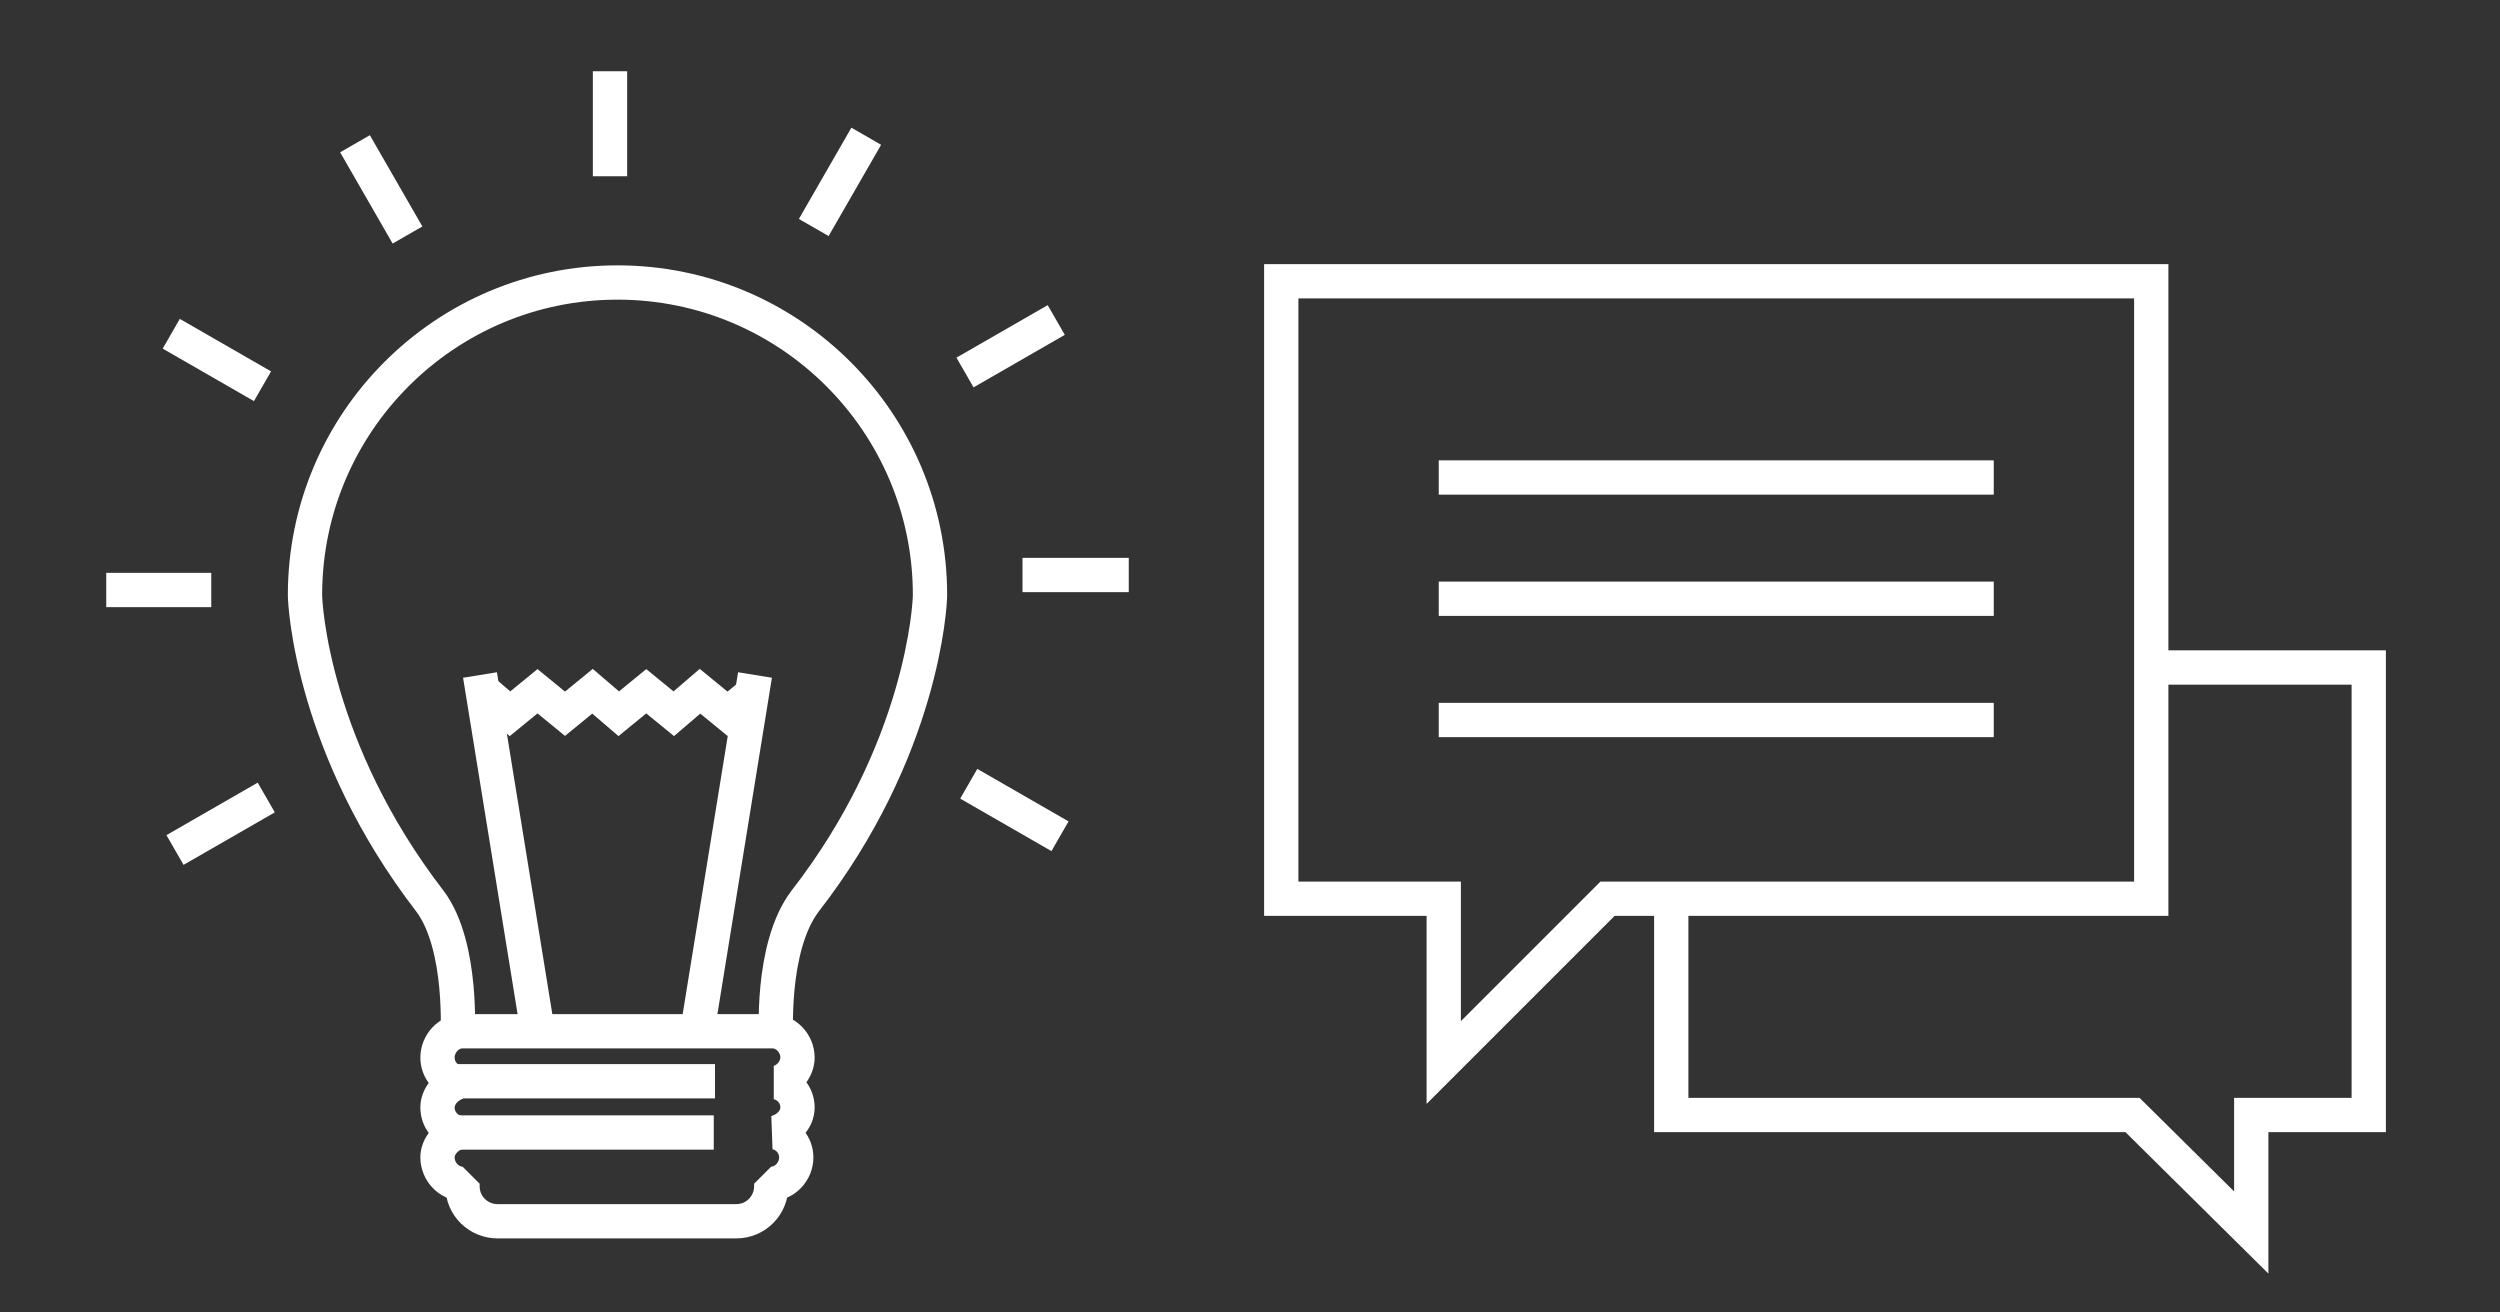 <?xml version="1.0" encoding="utf-8"?>
<!-- Generator: Adobe Illustrator 21.0.0, SVG Export Plug-In . SVG Version: 6.00 Build 0)  -->
<svg version="1.1" xmlns="http://www.w3.org/2000/svg" xmlns:xlink="http://www.w3.org/1999/xlink" x="0px" y="0px" width="200px" height="105px"
	 viewBox="0 0 200 105" style="enable-background:new 0 0 200 105;" xml:space="preserve">
<rect x="0" y="0" width="200" height="105" fill="#333333" stroke="none"/>
<style type="text/css">
	.st0{display:none;}
	.st1{display:inline;fill:#040DFF;stroke:#FFFFFF;stroke-width:0.987;stroke-miterlimit:10;}
	.st2{display:inline;}
	.st3{fill:none;stroke:#FFFFFF;stroke-width:4.335;stroke-linecap:round;stroke-linejoin:round;stroke-miterlimit:10;}
	.st4{fill:none;stroke:#FFFFFF;stroke-width:4.335;stroke-miterlimit:10;}
	.st5{display:inline;fill:none;stroke:#FFFFFF;stroke-width:4.335;stroke-miterlimit:10;}
	.st6{display:inline;fill:none;stroke:#FFFFFF;stroke-width:3.407;stroke-miterlimit:10;}
	.st7{fill:none;stroke:#FFFFFF;stroke-width:3.407;stroke-miterlimit:10;}
	.st8{display:inline;fill:none;stroke:#FFFFFF;stroke-width:3.051;stroke-miterlimit:10;}
	
		.st9{display:inline;fill:none;stroke:#FFFFFF;stroke-width:3.051;stroke-linecap:round;stroke-linejoin:bevel;stroke-miterlimit:10;}
	.st10{display:inline;fill:#FFFFFF;stroke:#FFFFFF;stroke-width:2.574;stroke-miterlimit:10;}
	.st11{fill:#FFFFFF;stroke:#FFFFFF;stroke-width:2.574;}
	.st12{display:inline;fill:#FFFFFF;stroke:#FFFFFF;stroke-width:2.574;}
	.st13{fill:#FFFFFF;stroke:#FFFFFF;stroke-width:2.574;stroke-miterlimit:10;}
	
		.st14{display:inline;fill:#FFFFFF;stroke:#FFFFFF;stroke-width:2.574;stroke-linecap:round;stroke-linejoin:bevel;stroke-miterlimit:10;}
	.st15{fill:#FFFFFF;stroke:#FFFFFF;stroke-width:0.987;stroke-miterlimit:10;}
	.st16{fill:none;stroke:#FFFFFF;stroke-width:2.743;stroke-miterlimit:10;}
	.st17{fill:none;stroke:#FFFFFF;stroke-width:2.743;}
	.st18{fill:none;stroke:#FFFFFF;stroke-width:2.743;stroke-linecap:round;stroke-linejoin:bevel;stroke-miterlimit:10;}
</style>
<g id="Ebene_2" class="st0">
	<rect x="-5.8" y="-6.2" class="st1" width="244.2" height="121.8"/>
</g>
<g id="Ebene_1">
	<g class="st0">
		<g class="st2">
			<g>
				<path class="st3" d="M4.9,60.5l10.3,0V45.2l-10.3,0c-0.7,0-1.2,0.7-1.2,1.7l0,11.9C3.7,59.7,4.2,60.5,4.9,60.5z"/>
				<line class="st3" x1="169.7" y1="45.2" x2="133.8" y2="45.2"/>
				<line class="st3" x1="134.2" y1="60.5" x2="169.7" y2="60.5"/>
				<polyline class="st3" points="108.5,45.2 15.2,45.2 15.2,60.5 110,60.5 				"/>
			</g>
			<path class="st3" d="M168.5,52.9c0,2.7,0.4,5.3,1.1,7.6l19.8-7.6l-19.8-7.6C168.9,47.6,168.5,50.1,168.5,52.9z"/>
			<g>
				<rect x="14.9" y="45.1" class="st3" width="13.1" height="15.5"/>
			</g>
			<path class="st4" d="M182.9,50.4c-0.1,0.8-0.1,1.5-0.1,2.3c0,0.9,0.1,1.8,0.1,2.6l6.4-2.5L182.9,50.4z"/>
		</g>
		<path class="st5" d="M55,60.9c0.4,2.1,0.9,4.2,1.6,6.2l-4.2,3.8l6.3,10.9l5.2-1.7c1.5,1.7,3.1,3.3,4.8,4.8l-1.6,4.9L78,96l3.6-4
			c2.1,0.7,4.4,1.3,6.7,1.7l1.1,5.1l12.6,0l1.2-5.4c2.2-0.5,4.3-1.1,6.3-1.9l3.7,4.1l10.9-6.3l-1.9-5.9c1.5-1.4,2.8-2.9,4.1-4.5
			l5.9,1.9l6.3-10.9l-5.1-4.6c0.5-1.7,0.9-3.5,1.1-5.2l6.8-1.5l0-12.6l-7.5-1.6c-0.4-1.5-0.8-3-1.4-4.5l5.6-5.1L131.5,24l-7.8,2.5
			c-1-1-2-2-3.1-3l2.5-7.6l-10.9-6.3l-5.5,6.1c-1.3-0.4-2.7-0.8-4.1-1.1l-1.7-7.8H88.3l-1.7,7.8c-1.5,0.3-2.9,0.7-4.4,1.1l-5.2-5.7
			l-10.9,6.3l2.3,7.1c-1.3,1.1-2.5,2.3-3.6,3.5l-6.8-2.2l-6.3,10.9l5,4.5c-0.7,1.8-1.2,3.6-1.6,5.5 M79.7,45.4
			c3-5.1,8.5-8.5,14.9-8.5c9.5,0,17.2,7.7,17.2,17.2c0,9.5-7.7,17.2-17.2,17.2c-7.1,0-13.3-4.3-15.9-10.5"/>
		<g class="st2">
			<g>
				<path class="st3" d="M4.9,60.5l10.3,0V45.2l-10.3,0c-0.7,0-1.2,0.7-1.2,1.7l0,11.9C3.7,59.7,4.2,60.5,4.9,60.5z"/>
				<polyline class="st3" points="95.7,45.2 15.2,45.2 15.2,60.5 95.7,60.5 				"/>
			</g>
			<g>
				<rect x="14.9" y="45.1" class="st3" width="13.1" height="15.5"/>
			</g>
		</g>
	</g>
	<g class="st0">
		<rect x="47.3" y="21.4" class="st6" width="111.9" height="75.1"/>
		<rect x="47.3" y="10.8" class="st6" width="111.9" height="10.8"/>
		<line class="st6" x1="51.2" y1="16.1" x2="54.7" y2="16.1"/>
		<line class="st6" x1="57.3" y1="16.1" x2="60.8" y2="16.1"/>
		<line class="st6" x1="63.4" y1="16.1" x2="66.9" y2="16.1"/>
		<g class="st2">
			<polyline class="st7" points="88.4,69.8 81.4,64.2 74.4,58.7 81.4,53.1 88.4,47.6 			"/>
			<polyline class="st7" points="112.2,69.8 119.2,64.2 126.2,58.7 119.2,53.1 112.2,47.6 			"/>
			<line class="st7" x1="105.8" y1="41.4" x2="95.7" y2="76"/>
		</g>
	</g>
	<g class="st0">
		<path class="st8" d="M114.3,69.2l0-9l-5.3-1.1c-0.3-1.1-0.6-2.2-1-3.3l4-3.6l-4.5-7.8l-5.5,1.8c-0.7-0.8-1.5-1.5-2.2-2.1l1.7-5.4
			l-7.8-4.5l-4,4.4c-1-0.3-1.9-0.6-3-0.8l-1.2-5.6h-9l-1.2,5.6c-1.1,0.2-2.1,0.5-3.1,0.8l-3.7-4.1l-7.8,4.5l1.6,5.1
			c-0.9,0.8-1.8,1.6-2.6,2.5l-4.8-1.6l-4.5,7.8l3.6,3.2c-0.5,1.3-0.8,2.6-1.1,3.9L48.6,61l0,9l4.2,0.9c0.3,1.5,0.6,3,1.1,4.4L51,78
			l4.5,7.8l3.7-1.2c1,1.2,2.2,2.4,3.4,3.4l-1.1,3.5l7.8,4.5l2.5-2.8c1.5,0.5,3.1,0.9,4.8,1.2l0.8,3.6l9,0l0.8-3.9
			c1.6-0.3,3.1-0.8,4.5-1.4l2.6,2.9l7.8-4.5l-1.3-4.2c1.1-1,2-2.1,2.9-3.2l4.2,1.3l4.5-7.8l-3.7-3.3c0.4-1.2,0.6-2.5,0.8-3.8
			L114.3,69.2z M96.2,66c0,8.3-6.8,15.1-15.1,15.1C72.8,81.1,66,74.3,66,66c0-8.3,6.8-15.1,15.1-15.1C89.5,50.9,96.2,57.7,96.2,66z"
			/>
		<path class="st8" d="M146.6,29.9l0-5.9l-3.5-0.8c-0.2-0.7-0.4-1.4-0.7-2.1l2.7-2.4l-3-5.1l-3.7,1.2c-0.5-0.5-1-1-1.5-1.4l1.2-3.6
			l-5.1-3l-2.6,2.9c-0.6-0.2-1.3-0.4-1.9-0.5l-0.8-3.7h-5.9l-0.8,3.7c-0.7,0.1-1.4,0.3-2.1,0.5L116.4,7l-5.1,3l1.1,3.4
			c-0.6,0.5-1.2,1.1-1.7,1.7l-3.2-1l-3,5.1l2.4,2.1c-0.3,0.8-0.6,1.7-0.8,2.6l-2.9,0.6v5.9L106,31c0.2,1,0.4,2,0.7,2.9l-2,1.8l3,5.1
			l2.5-0.8c0.7,0.8,1.4,1.6,2.3,2.3l-0.8,2.3l5.1,3l1.7-1.9c1,0.3,2.1,0.6,3.1,0.8l0.5,2.4l5.9,0l0.5-2.6c1-0.2,2-0.5,3-0.9l1.7,1.9
			l5.1-3l-0.9-2.8c0.7-0.7,1.3-1.4,1.9-2.1l2.8,0.9l3-5.1l-2.4-2.2c0.2-0.8,0.4-1.6,0.5-2.5L146.6,29.9z M132.8,27.8
			c0,4.5-3.6,8.1-8.1,8.1c-4.5,0-8.1-3.6-8.1-8.1c0-4.5,3.6-8.1,8.1-8.1C129.2,19.6,132.8,23.3,132.8,27.8z"/>
		<path class="st9" d="M143.1,68.8l0-4.6l-4.1-1l2.3-3.8l-3.2-3.2l-3.6,2.2l-1-4.3h-4.6l-1,4.1l-3.8-2.3l-3.2,3.2l2.2,3.6l-4.3,1
			v4.6l4.1,1l-2.3,3.8l3.2,3.2l3.6-2.2l1,4.3h4.6l1-4.1l3.8,2.3l3.2-3.2l-2.2-3.6L143.1,68.8z M131,69.9c-2,0-3.6-1.6-3.6-3.6
			c0-2,1.6-3.6,3.6-3.6c2,0,3.6,1.6,3.6,3.6C134.6,68.3,133,69.9,131,69.9z"/>
		<path class="st8" d="M60.3,66c0-11.5,9.3-20.8,20.8-20.8"/>
	</g>
	<g class="st0">
		<path class="st10" d="M41.7,80.6c0,0,0.5-6.9-2.1-10.4c-8.9-11.4-9.4-22.3-9.4-23c0-13,10.5-23.5,23.5-23.5
			c13,0,23.5,10.5,23.5,23.5c0,0.8-0.6,11.6-9.4,23c-2.6,3.4-2.1,10.3-2.1,10.4"/>
		<g class="st2">
			<line class="st11" x1="47.8" y1="80.5" x2="43.4" y2="53.3"/>
			<line class="st11" x1="59.7" y1="80.5" x2="64.1" y2="53.3"/>
		</g>
		<polyline class="st12" points="43.7,54.5 45.7,56.2 47.8,54.5 49.8,56.2 51.8,54.5 53.9,56.2 55.9,54.5 58,56.2 60,54.5 62,56.2 
			64.1,54.5 		"/>
		<g class="st2">
			<line class="st13" x1="53.2" y1="8" x2="53.2" y2="15.9"/>
			<line class="st13" x1="34.1" y1="13.5" x2="38" y2="20.3"/>
			<line class="st13" x1="20.2" y1="27.7" x2="27.1" y2="31.7"/>
			<line class="st13" x1="15.4" y1="47" x2="23.3" y2="47"/>
			<line class="st13" x1="92.1" y1="45.8" x2="84.2" y2="45.8"/>
			<line class="st13" x1="86.7" y1="26.7" x2="79.8" y2="30.7"/>
			<line class="st13" x1="72.4" y1="12.9" x2="68.5" y2="19.7"/>
			<line class="st13" x1="87" y1="65.5" x2="80.1" y2="61.5"/>
			<line class="st13" x1="20.5" y1="66.5" x2="27.4" y2="62.5"/>
		</g>
		<path class="st14" d="M67.3,85.8c0-0.9-0.6-1.7-1.5-1.9c0.8-0.2,1.5-1,1.5-1.9c0-1.1-0.8-1.9-1.9-2h-4H46.1h-4
			c-1.1,0-1.9,0.9-1.9,2c0,0.9,0.6,1.7,1.5,1.9c-0.8,0.2-1.5,1-1.5,1.9c0,0.9,0.6,1.7,1.5,1.9c-0.8,0.2-1.5,1-1.5,1.9
			c0,1.1,0.9,1.9,1.9,2v0.2c0,1.5,1.2,2.6,2.7,2.6h4h9.9h4c1.5,0,2.7-1.2,2.7-2.6v-0.2c1.1,0,1.9-0.9,1.9-2c0-0.9-0.6-1.7-1.5-1.9
			C66.6,87.4,67.3,86.7,67.3,85.8z"/>
		<line class="st12" x1="41.3" y1="83.8" x2="61" y2="83.8"/>
		<line class="st12" x1="41.2" y1="87.7" x2="61" y2="87.7"/>
	</g>
	<g class="st0">
		<g class="st2">
			<polyline class="st13" points="132.8,70 132.8,86.3 167.5,86.3 176.4,95.2 176.4,86.3 185.2,86.3 185.2,52.8 169,52.8 			"/>
		</g>
		<g class="st2">
			<polygon class="st13" points="103.6,23.7 168.9,23.7 168.9,70.1 128.1,70.1 115.8,82.4 115.8,70.1 103.6,70.1 			"/>
			<g>
				<line class="st11" x1="157.1" y1="38.6" x2="115.4" y2="38.6"/>
				<line class="st11" x1="157.1" y1="47.7" x2="115.4" y2="47.7"/>
				<line class="st11" x1="157.1" y1="56.8" x2="115.4" y2="56.8"/>
			</g>
		</g>
	</g>
	<g class="st0">
		<g class="st2">
			<g>
				<polygon class="st15" points="137.7,49.5 87.7,49.5 87.7,46.9 135.1,46.9 135.1,23.2 87.7,23.2 87.7,20.5 137.7,20.5 				"/>
			</g>
			<g>
				<g>
					<path class="st15" d="M74.5,25.8c-4.4,0-7.9-3.5-7.9-7.9s3.5-7.9,7.9-7.9c4.4,0,7.9,3.5,7.9,7.9S78.9,25.8,74.5,25.8z
						 M74.5,12.6c-2.9,0-5.3,2.4-5.3,5.3s2.4,5.3,5.3,5.3c2.9,0,5.3-2.4,5.3-5.3S77.5,12.6,74.5,12.6z"/>
				</g>
			</g>
			<g>
				<path class="st15" d="M143,60H82.4V36.3h21.1v-5.3H69.3c-4.4,0-7.9,3.5-7.9,7.9v18.4h5.3V46.9h2.6V60H58.8V39
					c0-5.8,4.7-10.5,10.5-10.5h36.9V39H85.1v18.4h55.3V17.9H85.1v-2.6H143V60z"/>
			</g>
			<g>
				<rect x="87.7" y="52.1" class="st15" width="50" height="2.6"/>
			</g>
			<g>
				<g>
					<path class="st15" d="M139.1,94.2H62.7c-2.1,0-3.9-2.4-3.9-5.3v-3.4l9.9-5.6l1.3,2.3l-8.6,4.9V89c0,1.6,0.9,2.6,1.3,2.6h76.4
						c0.4,0,1.3-1,1.3-2.6v-1.9l-8.6-4.9l1.3-2.3l9.9,5.6V89C143,91.8,141.2,94.2,139.1,94.2z"/>
				</g>
				<g>
					<polygon class="st15" points="115.4,87.8 104.2,82.3 105.4,79.9 115.3,84.9 123.9,79.9 125.2,82.2 					"/>
				</g>
				<g>
					<polygon class="st15" points="86.4,87.8 76.5,82.2 77.8,79.9 86.4,84.9 96.3,79.9 97.5,82.3 					"/>
				</g>
				<g>
					<path class="st15" d="M73.2,83.7c-4.5,0-7.9-4.2-7.9-9.9c0-4,0.9-8.6,7.9-8.6c7,0,7.9,4.6,7.9,8.6
						C81.1,79.5,77.7,83.7,73.2,83.7z M73.2,67.9c-4,0-5.3,1.4-5.3,5.9c0,3.5,1.8,7.2,5.3,7.2c3.4,0,5.3-3.7,5.3-7.2
						C78.5,69.4,77.2,67.9,73.2,67.9z"/>
				</g>
				<g>
					<path class="st15" d="M100.9,83.7c-4.5,0-7.9-4.2-7.9-9.9c0-4,0.9-8.6,7.9-8.6c7,0,7.9,4.6,7.9,8.6
						C108.8,79.5,105.4,83.7,100.9,83.7z M100.9,67.9c-4,0-5.3,1.4-5.3,5.9c0,3.5,1.8,7.2,5.3,7.2c3.4,0,5.3-3.7,5.3-7.2
						C106.1,69.4,104.9,67.9,100.9,67.9z"/>
				</g>
				<g>
					<path class="st15" d="M128.5,83.7c-4.5,0-7.9-4.2-7.9-9.9c0-4,0.9-8.6,7.9-8.6c7,0,7.9,4.6,7.9,8.6
						C136.4,79.5,133,83.7,128.5,83.7z M128.5,67.9c-4,0-5.3,1.4-5.3,5.9c0,3.5,1.8,7.2,5.3,7.2c3.4,0,5.3-3.7,5.3-7.2
						C133.8,69.4,132.5,67.9,128.5,67.9z"/>
				</g>
				<g>
					<rect x="85.1" y="86.4" class="st15" width="2.6" height="3.9"/>
				</g>
				<g>
					<rect x="114" y="86.4" class="st15" width="2.6" height="3.9"/>
				</g>
			</g>
			<g>
				<rect x="73.2" y="33.7" class="st15" width="2.6" height="2.6"/>
			</g>
			<g>
				<rect x="73.2" y="39" class="st15" width="2.6" height="2.6"/>
			</g>
		</g>
	</g>
	<g>
		<path class="st16" d="M36.6,83.1c0,0,0.5-7.4-2.2-11c-9.4-12.2-10-23.7-10-24.5c0-13.8,11.2-25,25-25c13.8,0,25,11.2,25,25
			c0,0.8-0.6,12.4-10,24.5c-2.8,3.7-2.3,11-2.3,11"/>
		<g>
			<line class="st17" x1="43.1" y1="83" x2="38.4" y2="54"/>
			<line class="st17" x1="55.7" y1="83" x2="60.4" y2="54"/>
		</g>
		<polyline class="st17" points="38.7,55.3 40.8,57.1 43,55.3 45.2,57.1 47.4,55.3 49.5,57.1 51.7,55.3 53.9,57.1 56,55.3 
			58.2,57.1 60.4,55.3 		"/>
		<g>
			<line class="st16" x1="48.8" y1="5.7" x2="48.8" y2="14.1"/>
			<line class="st16" x1="28.4" y1="11.5" x2="32.6" y2="18.8"/>
			<line class="st16" x1="13.7" y1="26.7" x2="21" y2="30.9"/>
			<line class="st16" x1="8.5" y1="47.2" x2="16.9" y2="47.2"/>
			<line class="st16" x1="90.3" y1="46" x2="81.8" y2="46"/>
			<line class="st16" x1="84.5" y1="25.6" x2="77.2" y2="29.8"/>
			<line class="st16" x1="69.3" y1="10.9" x2="65.1" y2="18.2"/>
			<line class="st16" x1="84.8" y1="66.9" x2="77.5" y2="62.7"/>
			<line class="st16" x1="14" y1="68" x2="21.3" y2="63.8"/>
		</g>
		<path class="st18" d="M63.8,88.6c0-1-0.7-1.8-1.6-2c0.9-0.2,1.6-1.1,1.6-2c0-1.1-0.9-2.1-2-2.1h-4.3H41.3H37c-1.1,0-2,1-2,2.1
			c0,1,0.7,1.8,1.6,2c-0.9,0.3-1.6,1.1-1.6,2c0,1,0.7,1.8,1.6,2c-0.9,0.3-1.6,1.1-1.6,2c0,1.1,0.9,2.1,2,2.1v0.2
			c0,1.6,1.3,2.8,2.8,2.8h4.3h10.5h4.3c1.6,0,2.8-1.3,2.8-2.8v-0.2c1.1,0,2-1,2-2.1c0-1-0.7-1.8-1.6-2
			C63.1,90.3,63.8,89.5,63.8,88.6z"/>
		<line class="st17" x1="36.1" y1="86.5" x2="57.2" y2="86.5"/>
		<line class="st17" x1="36" y1="90.6" x2="57.1" y2="90.6"/>
	</g>
	<g>
		<g>
			<polyline class="st16" points="133.7,71.7 133.7,89.2 170.6,89.2 180.1,98.6 180.1,89.2 189.5,89.2 189.5,53.4 172.2,53.4 			"/>
		</g>
		<g>
			<polygon class="st16" points="102.5,22.5 172.1,22.5 172.1,71.9 128.6,71.9 115.5,85 115.5,71.9 102.5,71.9 			"/>
			<g>
				<line class="st17" x1="159.5" y1="38.2" x2="115.1" y2="38.2"/>
				<line class="st17" x1="159.5" y1="47.9" x2="115.1" y2="47.9"/>
				<line class="st17" x1="159.5" y1="57.6" x2="115.1" y2="57.6"/>
			</g>
		</g>
	</g>
</g>
</svg>
